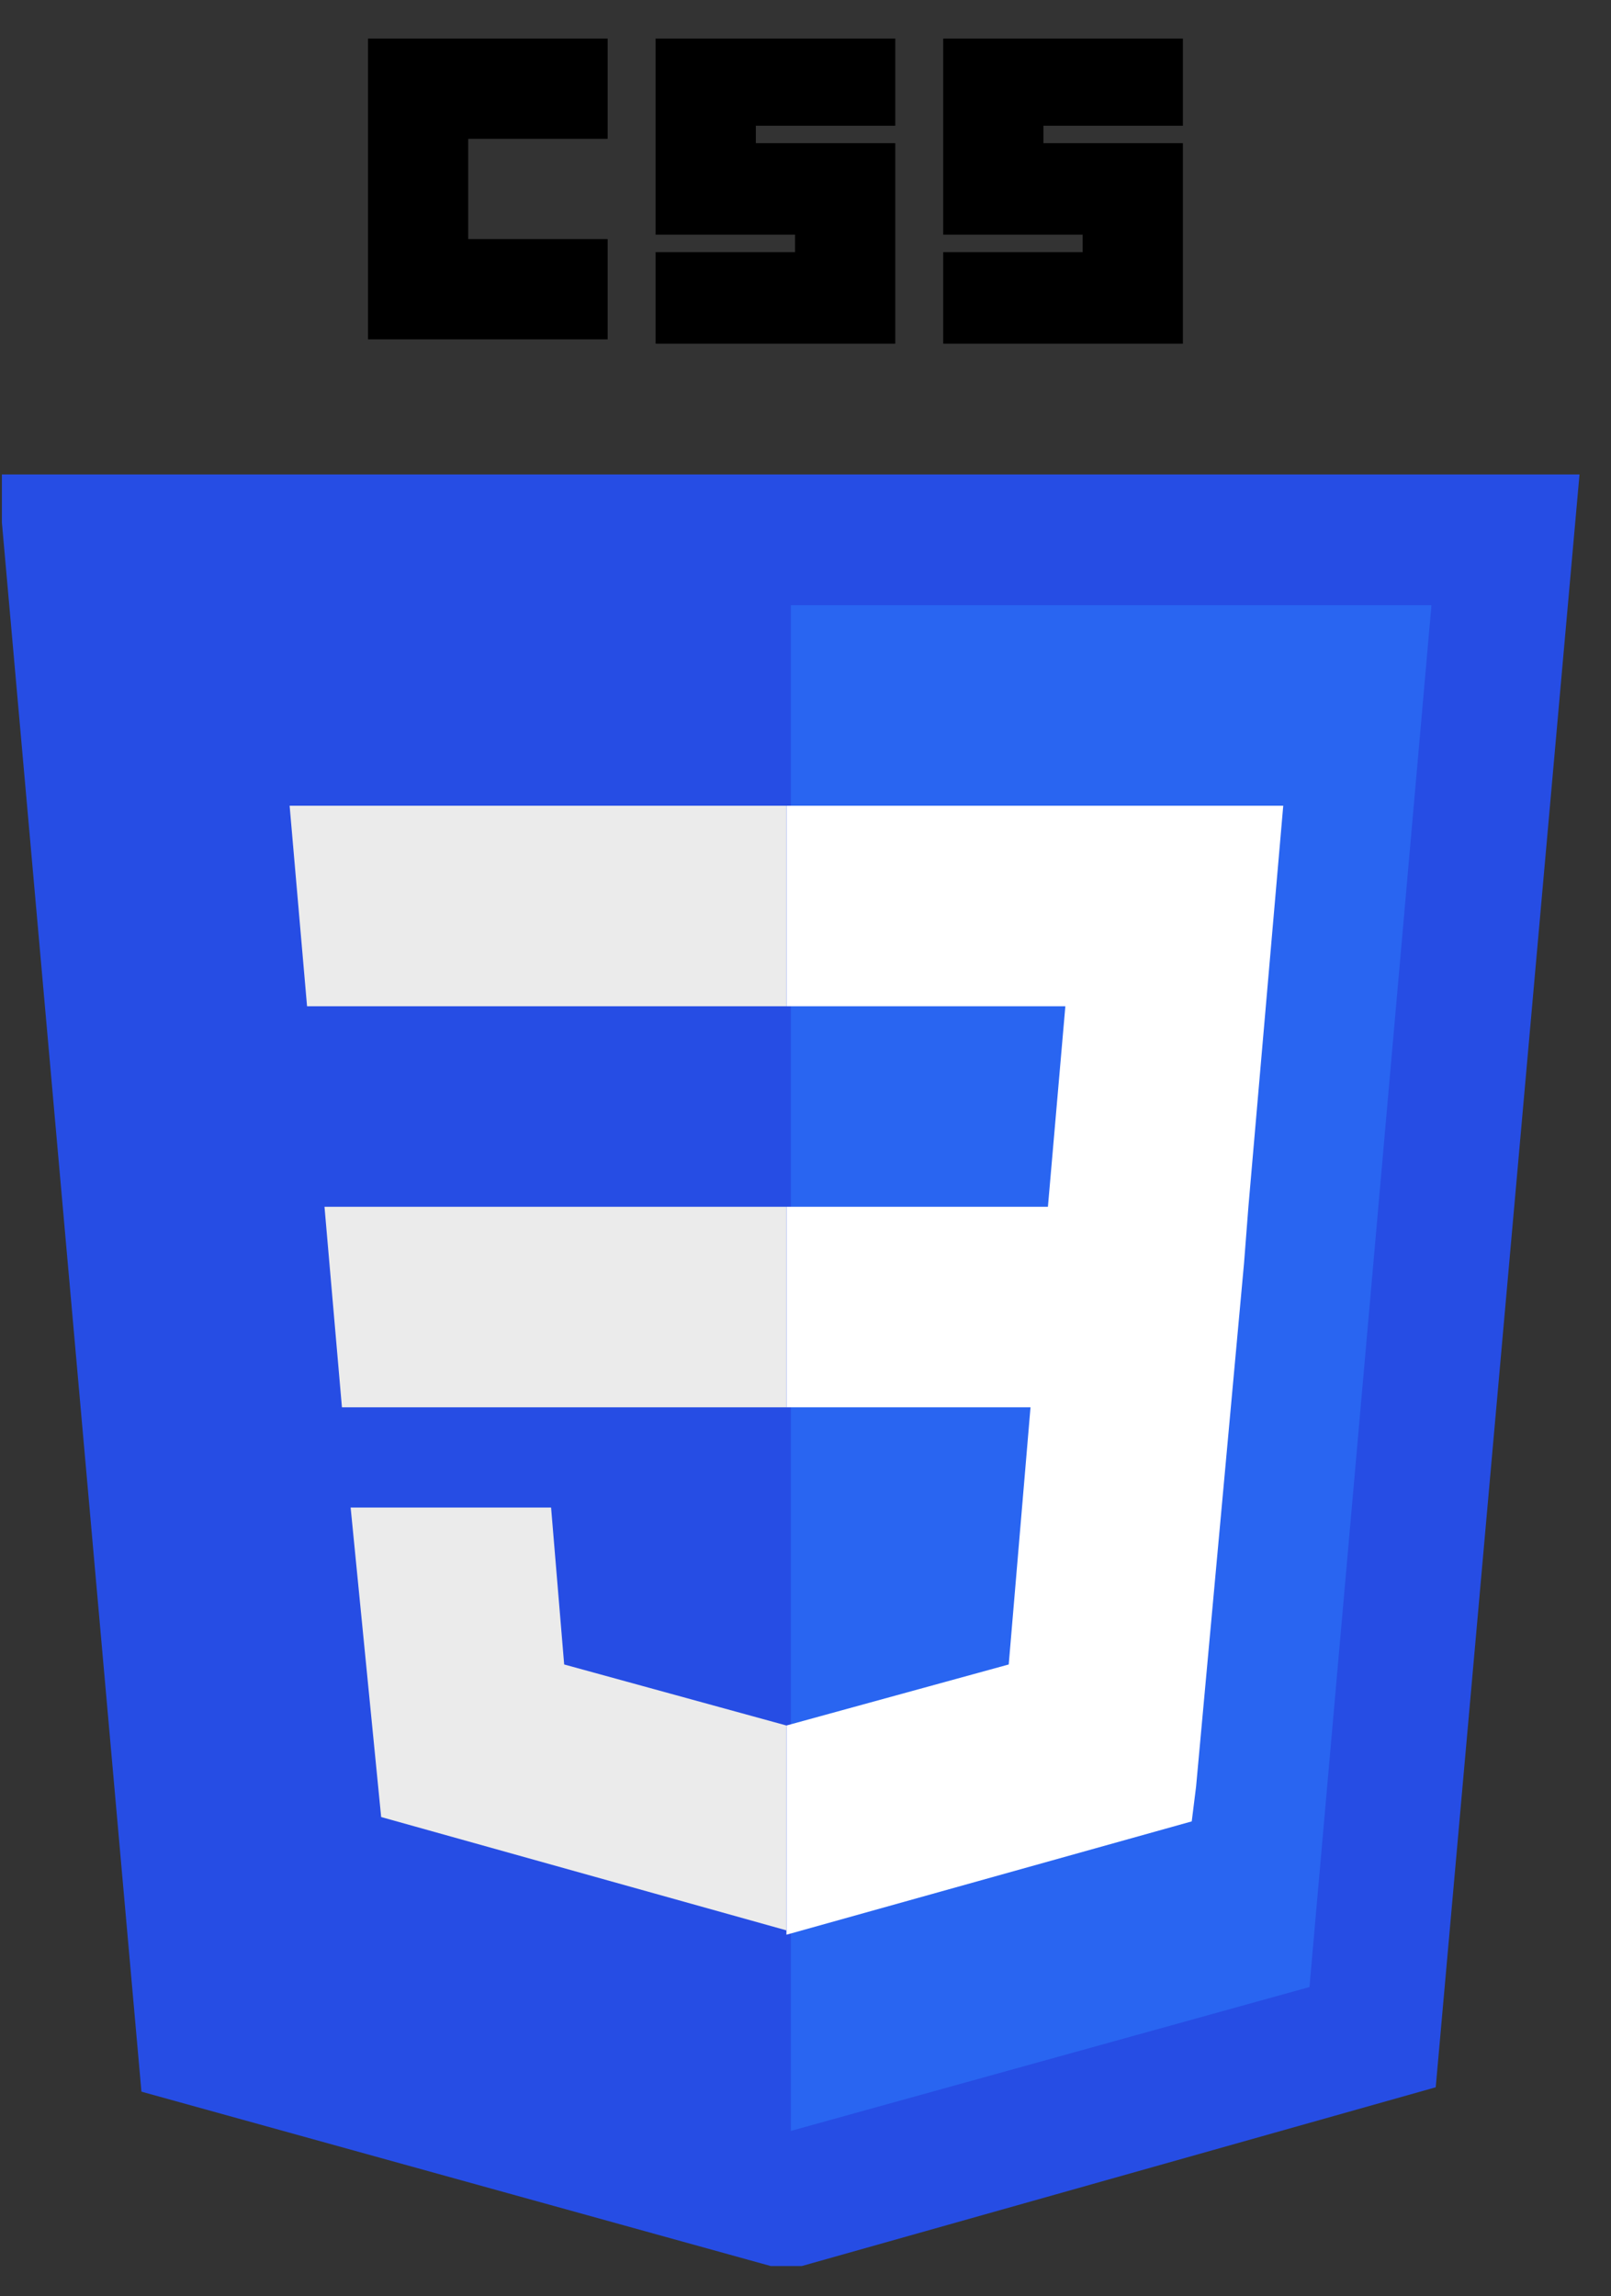 <svg width="40" height="57" viewBox="0 0 40 57" fill="none" xmlns="http://www.w3.org/2000/svg">
<rect x="0" y="0" width="40" height="57" fill="#333333" stroke="none"/>
<g clip-path="url(#clip0_414_17168)">
<path d="M19.526 56.356L3.512 51.92L-0.059 11.777H39.218L35.648 51.811L19.526 56.356Z" fill="#264DE4"/>
<path d="M32.513 49.323L35.542 15.023H19.637V52.894L32.513 49.323Z" fill="#2965F1"/>
<path d="M8.057 29.955L8.49 34.932H19.526V29.955H8.057ZM7.191 20L7.624 24.978H19.526V20H7.191ZM19.526 42.831L14.008 41.316L13.683 37.421H8.706L9.464 45.103L19.526 47.916V42.831Z" fill="#EBEBEB"/>
<path d="M9.137 0.957H15.088V3.446H11.625V5.934H15.088V8.423H9.137V0.957ZM16.278 0.957H22.229V3.121H18.767V3.554H22.229V8.531H16.278V6.259H19.74V5.826H16.278V0.957ZM23.419 0.957H29.37V3.121H25.908V3.554H29.37V8.531H23.419V6.259H26.882V5.826H23.419V0.957Z" fill="black"/>
<path d="M30.997 29.955L31.862 20H19.527V24.978H26.452L26.019 29.955H19.527V34.932H25.587L25.046 41.316L19.527 42.831V48.024L29.59 45.211L29.698 44.346L30.888 31.361L30.997 29.955Z" fill="white"/>
</g>
<defs>
<clipPath id="clip0_414_17168">
<rect width="39.277" height="55.29" fill="white" transform="translate(0.047 0.958)"/>
</clipPath>
</defs>
</svg>
